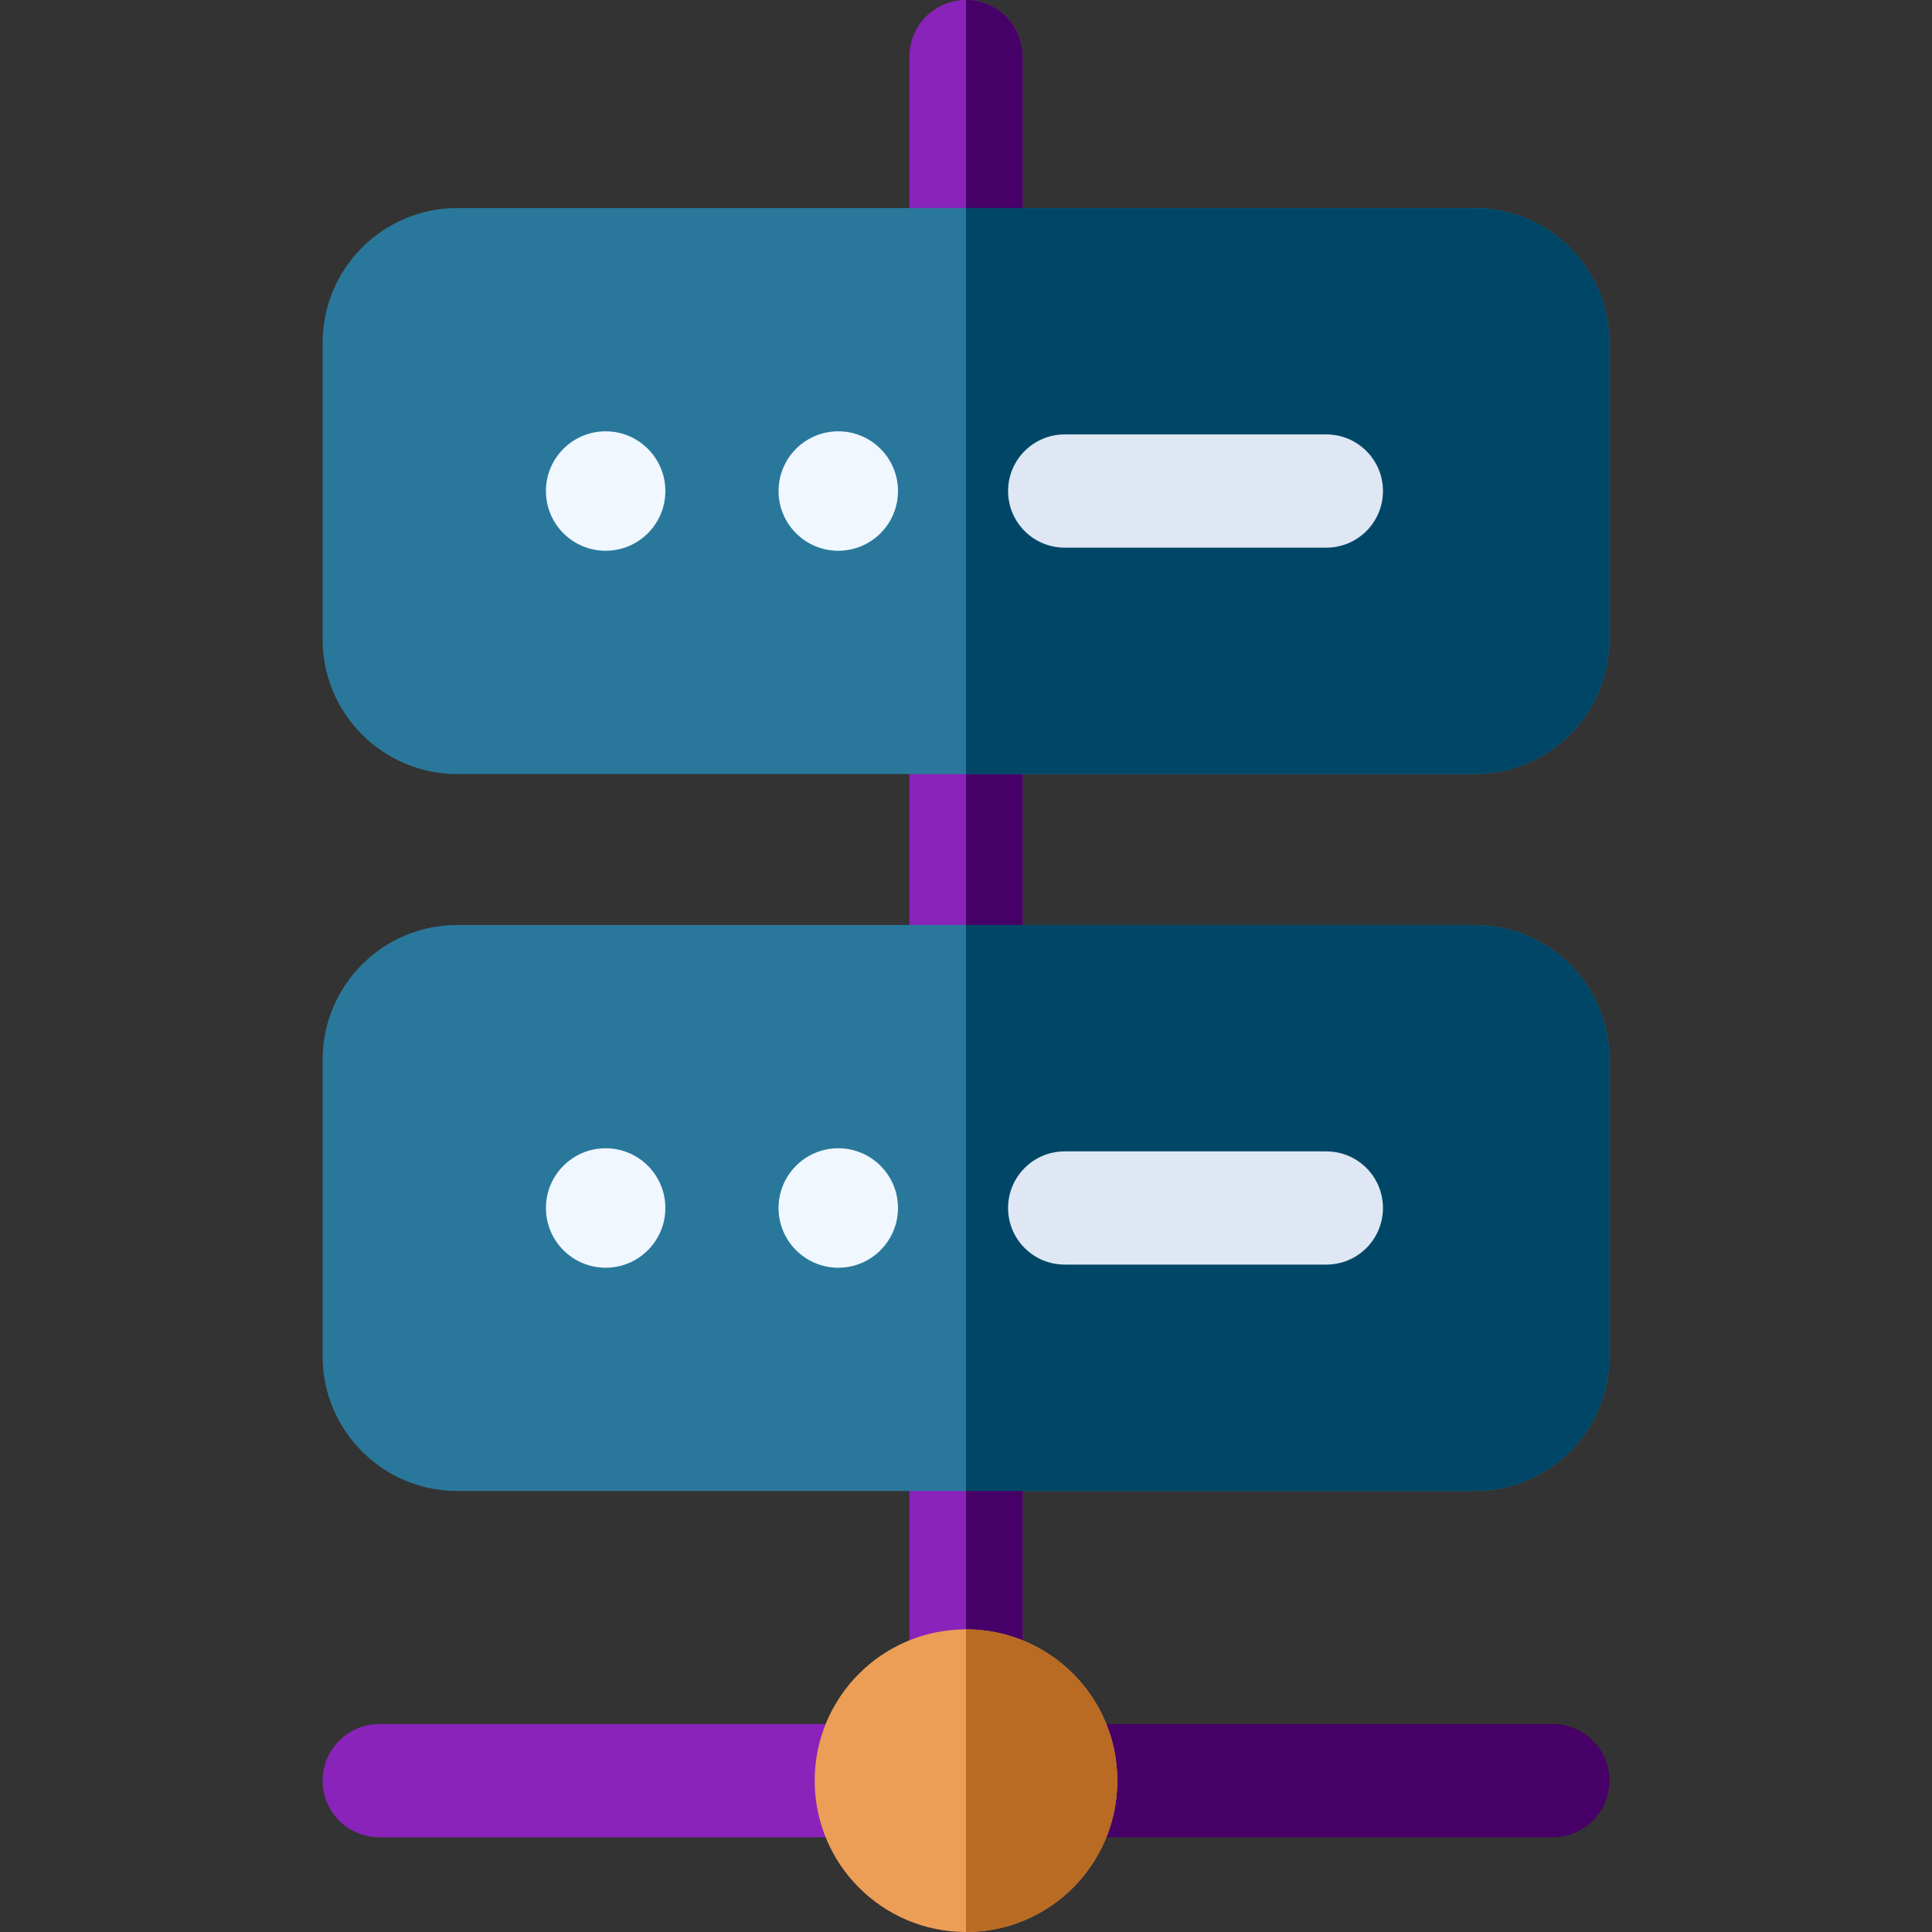 <svg width="100" height="100" viewBox="0 0 100 100" fill="none" xmlns="http://www.w3.org/2000/svg">
<rect x="0" y="0" width="100" height="100" fill="#333333" stroke="none"/>
<g clip-path="url(#clip0)">
<path d="M52.93 37.135V50.807C52.93 52.424 51.617 53.736 50 53.736C48.383 53.736 47.07 52.424 47.07 50.807V37.135C47.07 35.518 48.383 34.205 50 34.205C51.617 34.205 52.93 35.518 52.93 37.135Z" fill="#8923B9"/>
<path d="M52.93 74.244V86.309C52.93 87.926 51.617 89.238 50 89.238C48.383 89.238 47.07 87.926 47.07 86.309V74.244C47.07 72.627 48.383 71.315 50 71.315C51.617 71.315 52.93 72.627 52.93 74.244Z" fill="#8923B9"/>
<path d="M83.301 54.844V70.207C83.301 74.049 80.176 77.174 76.334 77.174H23.666C19.824 77.174 16.699 74.049 16.699 70.207V54.844C16.699 51.002 19.824 47.877 23.666 47.877H76.334C80.176 47.877 83.301 51.002 83.301 54.844Z" fill="#29789B"/>
<path d="M52.93 37.135V50.807C52.93 52.424 51.617 53.736 50 53.736V34.205C51.617 34.205 52.93 35.518 52.93 37.135Z" fill="#460067"/>
<path d="M52.93 74.244V86.309C52.93 87.926 51.617 89.238 50 89.238V71.315C51.617 71.315 52.93 72.627 52.93 74.244Z" fill="#460067"/>
<path d="M83.301 54.844V70.207C83.301 74.049 80.176 77.174 76.334 77.174H50V47.877H76.334C80.176 47.877 83.301 51.002 83.301 54.844Z" fill="#004767"/>
<path d="M52.93 2.93V13.697C52.93 15.315 51.617 16.627 50 16.627C48.383 16.627 47.07 15.315 47.07 13.697V2.93C47.07 1.312 48.383 0 50 0C51.617 0 52.93 1.312 52.93 2.93Z" fill="#8923B9"/>
<path d="M83.301 17.735V33.098C83.301 36.94 80.176 40.065 76.334 40.065H23.666C19.824 40.065 16.699 36.94 16.699 33.098V17.735C16.699 13.893 19.824 10.768 23.666 10.768H76.334C80.176 10.768 83.301 13.893 83.301 17.735Z" fill="#29789B"/>
<path d="M52.93 2.93V13.697C52.93 15.315 51.617 16.627 50 16.627V0C51.617 0 52.93 1.312 52.93 2.93Z" fill="#460067"/>
<path d="M83.301 17.735V33.098C83.301 36.94 80.176 40.065 76.334 40.065H50V10.768H76.334C80.176 10.768 83.301 13.893 83.301 17.735Z" fill="#004767"/>
<path d="M44.141 95.098H19.629C18.011 95.098 16.699 93.786 16.699 92.168C16.699 90.55 18.011 89.238 19.629 89.238H44.141C45.759 89.238 47.07 90.55 47.07 92.168C47.07 93.786 45.759 95.098 44.141 95.098Z" fill="#8923B9"/>
<path d="M80.371 95.098H55.859C54.241 95.098 52.93 93.786 52.93 92.168C52.93 90.55 54.241 89.238 55.859 89.238H80.371C81.989 89.238 83.301 90.55 83.301 92.168C83.301 93.786 81.989 95.098 80.371 95.098Z" fill="#460067"/>
<path d="M50 100C54.325 100 57.832 96.493 57.832 92.168C57.832 87.843 54.325 84.336 50 84.336C45.674 84.336 42.168 87.843 42.168 92.168C42.168 96.493 45.674 100 50 100Z" fill="#EC9E56"/>
<path d="M31.348 28.507C33.055 28.507 34.439 27.123 34.439 25.416C34.439 23.709 33.055 22.325 31.348 22.325C29.641 22.325 28.257 23.709 28.257 25.416C28.257 27.123 29.641 28.507 31.348 28.507Z" fill="#F0F7FF"/>
<path d="M43.389 28.507C45.096 28.507 46.48 27.123 46.48 25.416C46.48 23.709 45.096 22.325 43.389 22.325C41.682 22.325 40.298 23.709 40.298 25.416C40.298 27.123 41.682 28.507 43.389 28.507Z" fill="#F0F7FF"/>
<path d="M68.652 28.346H55.108C53.49 28.346 52.178 27.034 52.178 25.416C52.178 23.798 53.49 22.486 55.108 22.486H68.652C70.27 22.486 71.582 23.798 71.582 25.416C71.582 27.034 70.27 28.346 68.652 28.346Z" fill="#DFE7F4"/>
<path d="M31.348 65.617C33.055 65.617 34.439 64.233 34.439 62.525C34.439 60.818 33.055 59.434 31.348 59.434C29.641 59.434 28.257 60.818 28.257 62.525C28.257 64.233 29.641 65.617 31.348 65.617Z" fill="#F0F7FF"/>
<path d="M43.389 65.617C45.096 65.617 46.48 64.233 46.48 62.525C46.48 60.818 45.096 59.434 43.389 59.434C41.682 59.434 40.298 60.818 40.298 62.525C40.298 64.233 41.682 65.617 43.389 65.617Z" fill="#F0F7FF"/>
<path d="M68.652 65.455H55.108C53.49 65.455 52.178 64.144 52.178 62.526C52.178 60.907 53.49 59.596 55.108 59.596H68.652C70.27 59.596 71.582 60.907 71.582 62.526C71.582 64.144 70.27 65.455 68.652 65.455Z" fill="#DFE7F4"/>
<path d="M57.832 92.168C57.832 96.486 54.318 100 50 100V84.336C54.318 84.336 57.832 87.85 57.832 92.168Z" fill="#B96A23"/>
</g>
<defs>
<clipPath id="clip0">
<rect width="100" height="100" fill="white"/>
</clipPath>
</defs>
</svg>
